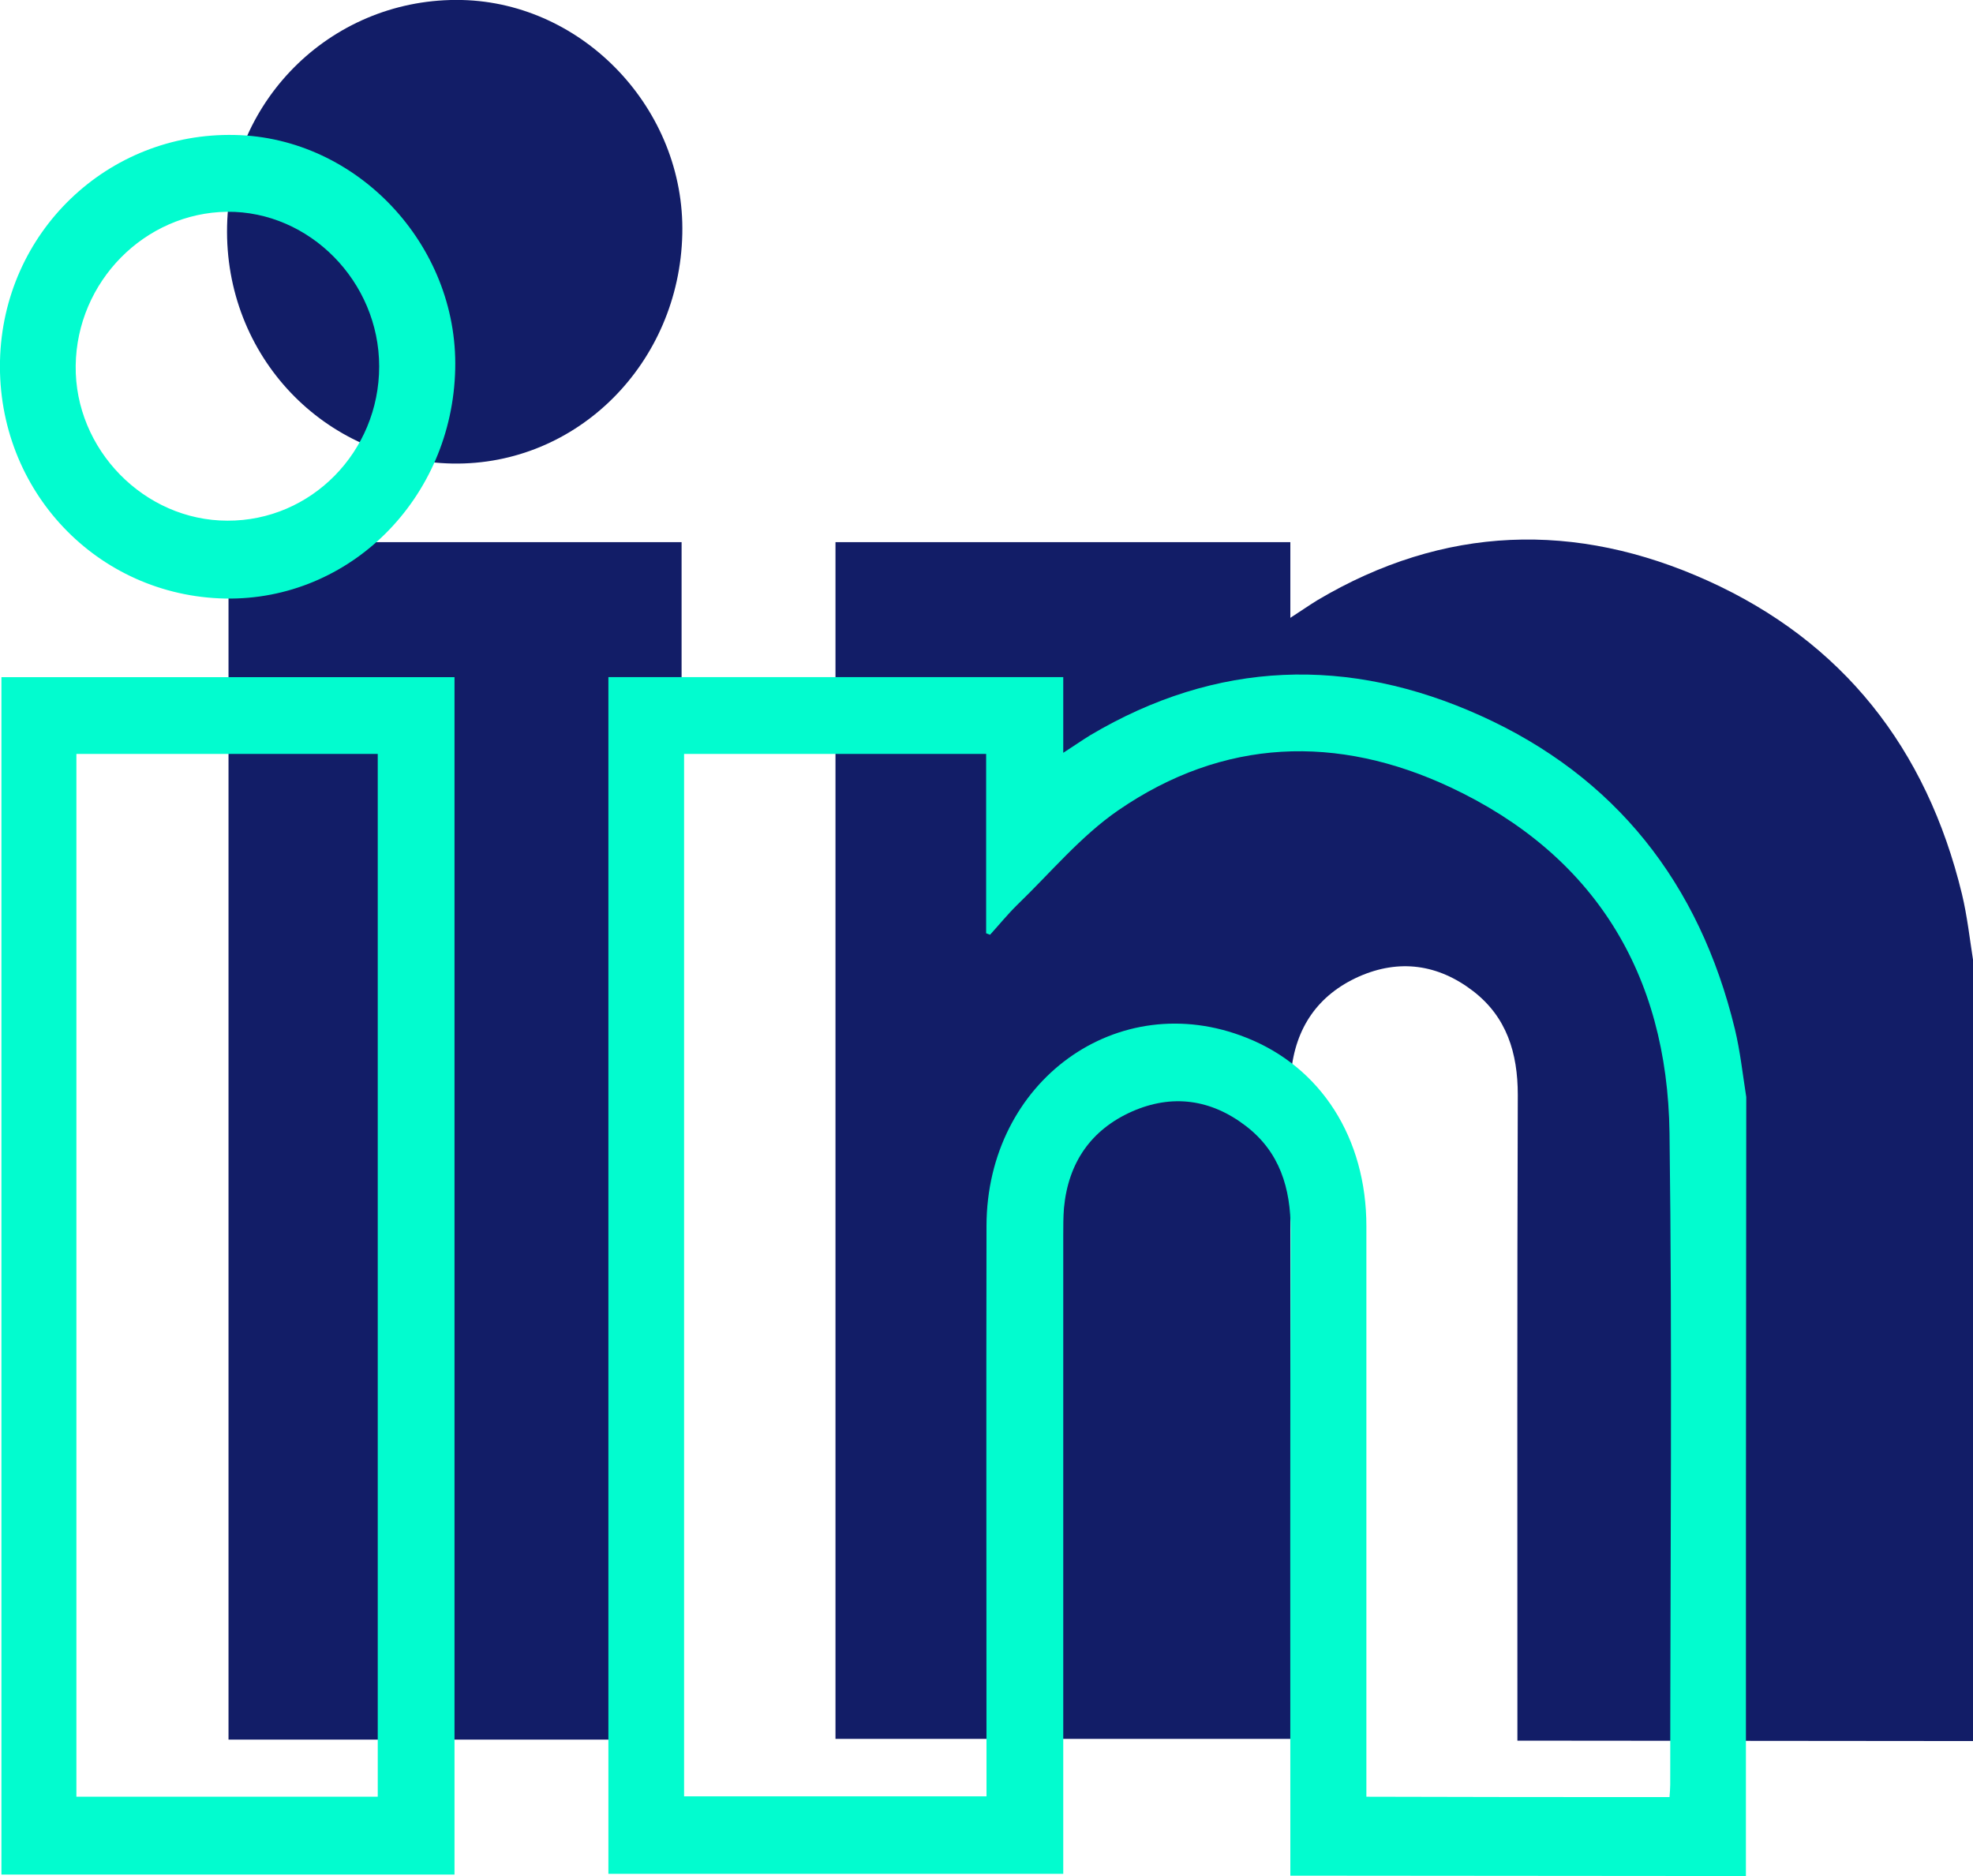 <svg width="61" height="58" viewBox="0 0 61 58" fill="none" xmlns="http://www.w3.org/2000/svg">
<g clip-path="url(#clip0_170_656)">
<path d="M61 53.827C56.54 53.827 52.07 53.815 47.61 53.815C47.4 53.815 47.191 53.815 46.914 53.815C46.914 53.545 46.914 53.321 46.914 53.084C46.914 46.672 46.904 40.26 46.926 33.848C46.926 32.555 46.583 31.441 45.546 30.642C44.464 29.81 43.261 29.641 42.013 30.192C40.755 30.755 40.048 31.767 39.916 33.173C39.894 33.455 39.894 33.747 39.894 34.028C39.894 40.384 39.894 46.74 39.894 53.096C39.894 53.309 39.894 53.523 39.894 53.759C35.18 53.759 30.522 53.759 25.831 53.759C25.831 41.419 25.831 29.113 25.831 16.761C30.5 16.761 35.169 16.761 39.894 16.761C39.894 17.515 39.894 18.246 39.894 19.101C40.225 18.887 40.468 18.718 40.722 18.561C44.641 16.232 48.714 16.109 52.798 17.953C56.96 19.832 59.565 23.128 60.658 27.639C60.823 28.325 60.901 29.045 61.011 29.742C61 37.785 61 45.806 61 53.827Z" fill="#121D67"/>
<path d="M7.065 16.761C11.734 16.761 16.381 16.761 21.073 16.761C21.073 29.101 21.073 41.419 21.073 53.782C16.404 53.782 11.756 53.782 7.065 53.782C7.065 41.464 7.065 29.146 7.065 16.761Z" fill="#121D67"/>
<path d="M21.095 7.233C21.007 11.238 17.839 14.399 13.986 14.331C10.023 14.252 6.932 11.002 7.021 6.986C7.109 3.015 10.343 -0.09 14.284 -4.53235e-05C18.059 0.09 21.183 3.397 21.095 7.233Z" fill="#121D67"/>
<path d="M53.979 58C49.52 58 45.049 57.989 40.589 57.989C40.38 57.989 40.17 57.989 39.894 57.989C39.894 57.719 39.894 57.494 39.894 57.258C39.894 50.846 39.883 44.434 39.905 38.022C39.905 36.728 39.563 35.614 38.525 34.816C37.443 33.983 36.24 33.815 34.993 34.366C33.734 34.928 33.028 35.941 32.895 37.347C32.873 37.628 32.873 37.92 32.873 38.202C32.873 44.557 32.873 50.913 32.873 57.269C32.873 57.483 32.873 57.696 32.873 57.932C28.16 57.932 23.501 57.932 18.81 57.932C18.81 45.592 18.81 33.286 18.81 20.934C23.479 20.934 28.149 20.934 32.873 20.934C32.873 21.688 32.873 22.419 32.873 23.274C33.204 23.061 33.447 22.892 33.701 22.734C37.62 20.406 41.693 20.282 45.777 22.127C49.939 24.005 52.544 27.301 53.637 31.812C53.803 32.498 53.88 33.218 53.99 33.916C53.979 41.959 53.979 49.979 53.979 58ZM51.617 55.559C51.628 55.39 51.639 55.289 51.639 55.176C51.639 48.461 51.705 41.745 51.617 35.029C51.551 30.091 49.277 26.424 44.85 24.343C41.351 22.701 37.83 22.813 34.573 25.052C33.414 25.85 32.476 26.986 31.449 27.976C31.151 28.269 30.886 28.595 30.61 28.899C30.566 28.887 30.533 28.865 30.489 28.854C30.489 27.009 30.489 25.164 30.489 23.308C27.332 23.308 24.252 23.308 21.15 23.308C21.15 34.062 21.15 44.794 21.15 55.536C24.274 55.536 27.365 55.536 30.5 55.536C30.5 55.278 30.5 55.041 30.5 54.816C30.5 49.181 30.489 43.534 30.5 37.898C30.511 33.421 34.562 30.496 38.536 32.082C40.843 32.993 42.245 35.187 42.245 37.909C42.245 43.568 42.245 49.226 42.245 54.884C42.245 55.098 42.245 55.3 42.245 55.548C45.402 55.559 48.482 55.559 51.617 55.559Z" fill="#02FCCF"/>
<path d="M0.044 20.935C4.713 20.935 9.361 20.935 14.052 20.935C14.052 33.275 14.052 45.592 14.052 57.955C9.383 57.955 4.735 57.955 0.044 57.955C0.044 45.637 0.044 33.32 0.044 20.935ZM2.362 23.308C2.362 34.085 2.362 44.794 2.362 55.548C5.486 55.548 8.588 55.548 11.679 55.548C11.679 44.782 11.679 34.051 11.679 23.308C8.566 23.308 5.486 23.308 2.362 23.308Z" fill="#02FCCF"/>
<path d="M14.074 11.406C13.986 15.411 10.818 18.572 6.965 18.505C3.002 18.426 -0.088 15.164 -0 11.159C0.088 7.188 3.323 4.083 7.263 4.173C11.039 4.252 14.163 7.571 14.074 11.406ZM11.723 11.328C11.723 8.707 9.57 6.524 7.021 6.547C4.471 6.581 2.373 8.707 2.34 11.305C2.307 13.893 4.46 16.097 7.032 16.097C9.615 16.108 11.723 13.971 11.723 11.328Z" fill="#02FCCF"/>
</g>
<defs>
<clipPath id="clip0_170_656">
<rect width="61" height="58" fill="white"/>
</clipPath>
</defs>
</svg>
